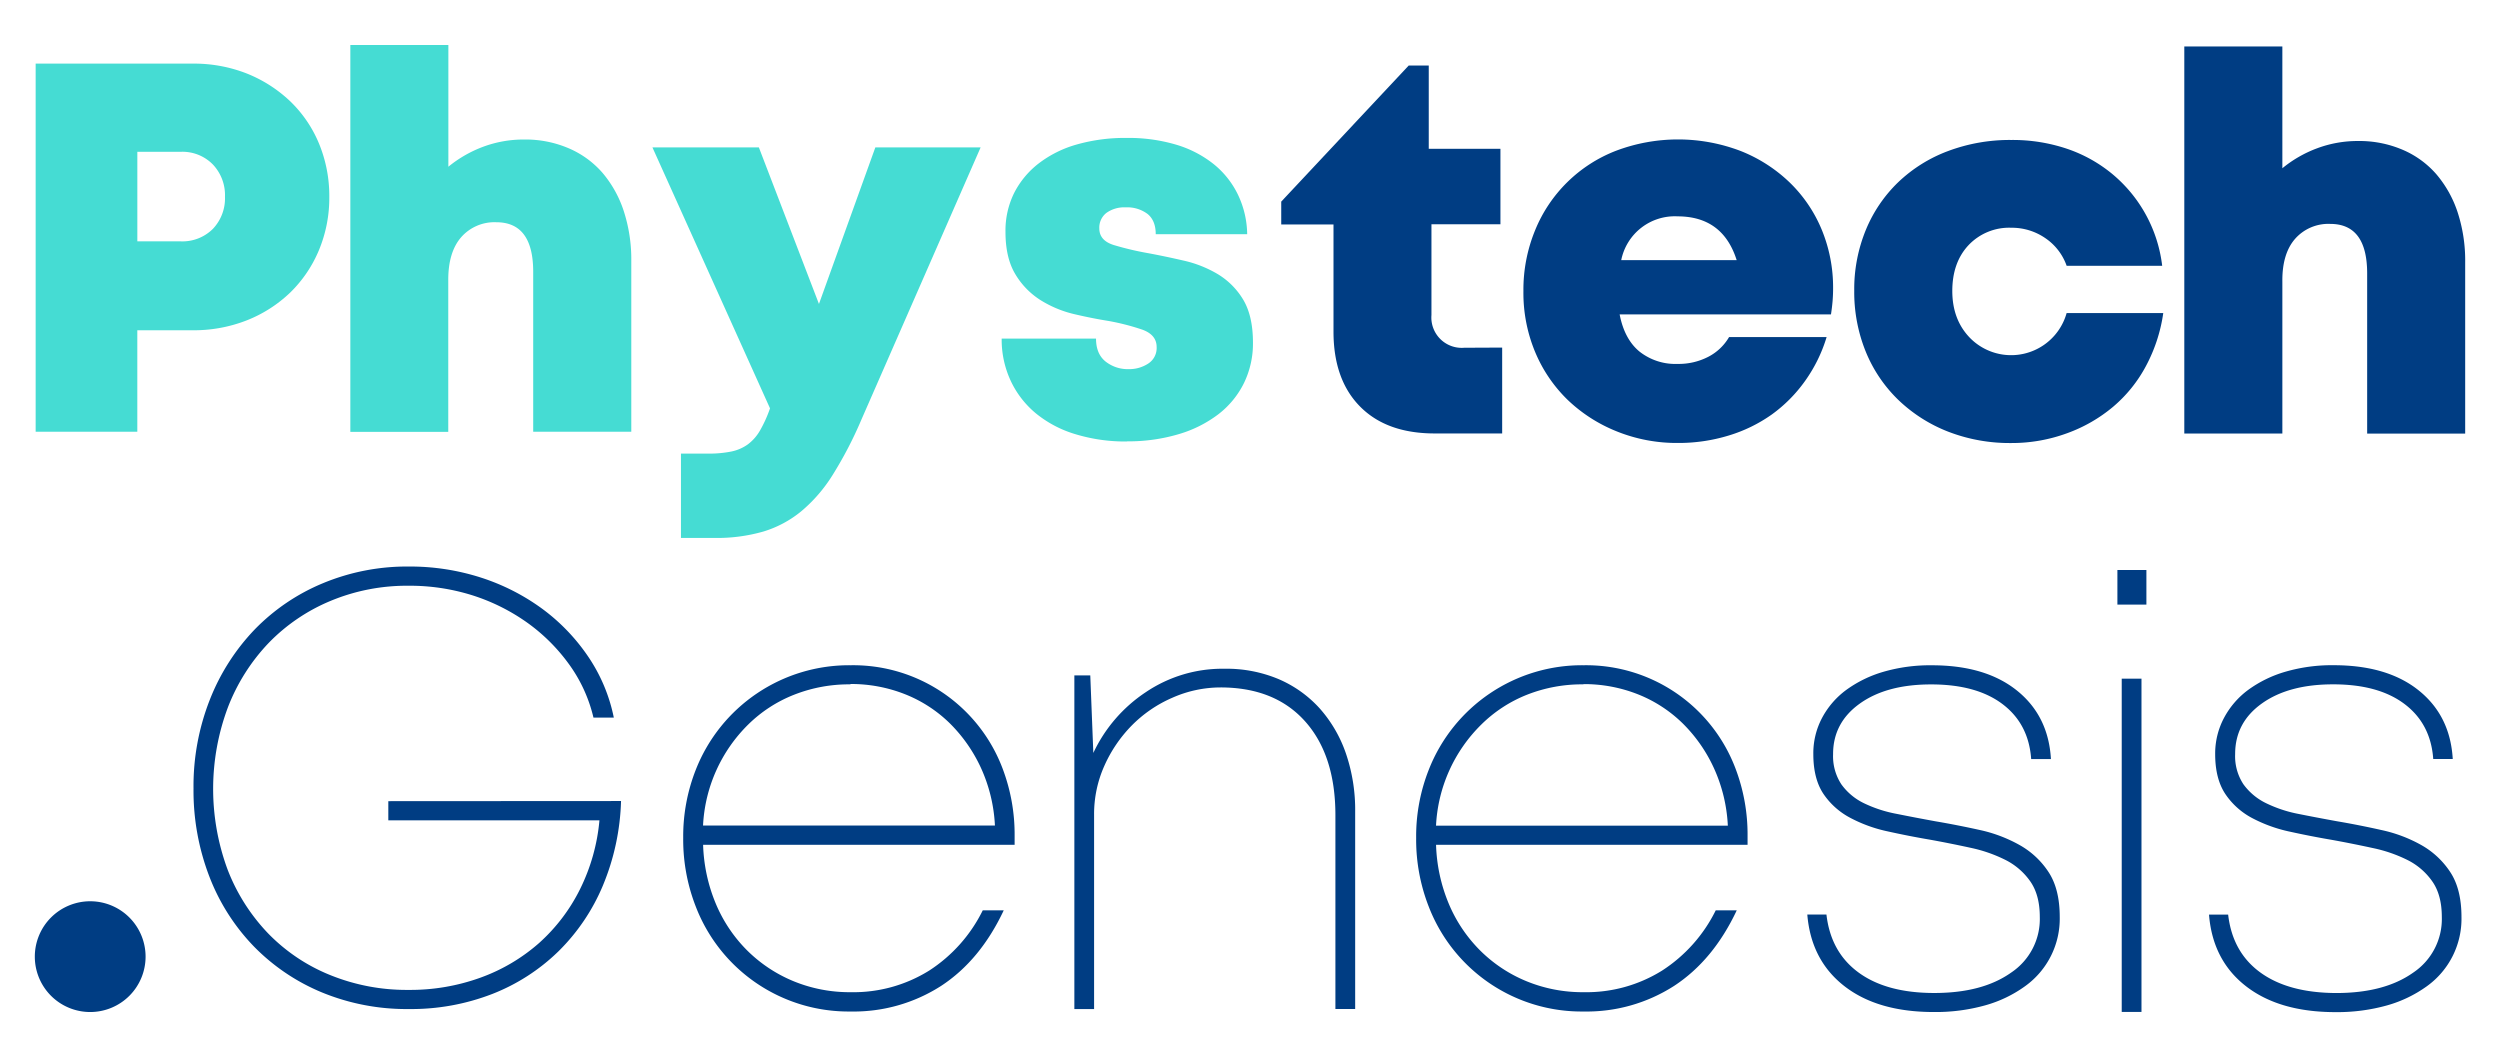 <?xml version="1.0" encoding="UTF-8"?> <svg xmlns="http://www.w3.org/2000/svg" id="Слой_1" data-name="Слой 1" viewBox="0 0 722.29 305.43"> <defs> <style>.cls-1{fill:#003d83;}.cls-1,.cls-2{fill-rule:evenodd;}.cls-2{fill:#45dcd3;}</style> </defs> <path class="cls-1" d="M179.43,231.43a68.59,68.59,0,0,1-5.25,24.43,58.19,58.19,0,0,1-12.84,19,57.13,57.13,0,0,1-19.08,12.3,64.77,64.77,0,0,1-24.16,4.37A64.25,64.25,0,0,1,93,286.72a59,59,0,0,1-19.71-13.34,59.82,59.82,0,0,1-12.83-20.2,69.14,69.14,0,0,1-4.55-25.4,68.14,68.14,0,0,1,4.72-25.64,62,62,0,0,1,13-20.32,58.92,58.92,0,0,1,19.7-13.33,63.27,63.27,0,0,1,24.78-4.81A66.82,66.82,0,0,1,139,166.89a62.2,62.2,0,0,1,17.66,9,56.45,56.45,0,0,1,13.28,13.82,48.39,48.39,0,0,1,7.4,17.62h-5.88a43,43,0,0,0-7-15.34,52.71,52.71,0,0,0-12-12A57.18,57.18,0,0,0,136.5,172,60.11,60.11,0,0,0,118,169.23a57.32,57.32,0,0,0-22.5,4.38,53.38,53.38,0,0,0-17.85,12.12A56.07,56.07,0,0,0,65.87,204.3a67.2,67.2,0,0,0-.09,47,55.43,55.43,0,0,0,11.7,18.39,52.22,52.22,0,0,0,17.86,12A58.71,58.71,0,0,0,118,286a59.55,59.55,0,0,0,20.9-3.57,52.65,52.65,0,0,0,16.88-10,51.73,51.73,0,0,0,11.78-15.49A56,56,0,0,0,173.19,237h-61v-5.53Z"></path> <path class="cls-1" d="M293.14,241.58v2.49h-90a47.88,47.88,0,0,0,3.66,17,41.94,41.94,0,0,0,9,13.46,41.34,41.34,0,0,0,13.38,8.92,42.6,42.6,0,0,0,16.6,3.21,41.35,41.35,0,0,0,22.67-6.24A43.66,43.66,0,0,0,283.94,263H290q-6.78,14.44-18.11,21.85a46.72,46.72,0,0,1-26.15,7.39A47.29,47.29,0,0,1,201.05,262a53.21,53.21,0,0,1-3.66-19.88,52.56,52.56,0,0,1,3.66-19.79,47.57,47.57,0,0,1,44.75-30.13A46.12,46.12,0,0,1,289.65,222,53.7,53.7,0,0,1,293.14,241.58Zm-47.42-43.86a43.3,43.3,0,0,0-16.3,3,39.48,39.48,0,0,0-13.2,8.56,44,44,0,0,0-13.1,29.23h84.33a45.28,45.28,0,0,0-4-16.57,44,44,0,0,0-9-12.93,39,39,0,0,0-12.85-8.39,42.3,42.3,0,0,0-15.88-3Z"></path> <path class="cls-1" d="M353.73,193.21a38.93,38.93,0,0,1,15.69,3,34.07,34.07,0,0,1,11.86,8.46,38.26,38.26,0,0,1,7.57,13,50.26,50.26,0,0,1,2.68,16.85v57h-5.71v-56q0-17.29-8.74-27.09t-24.42-9.82a34.45,34.45,0,0,0-14,3,37.23,37.23,0,0,0-11.68,8,39.46,39.46,0,0,0-7.93,11.68,34.15,34.15,0,0,0-2.95,14.09v56.16h-5.7v-96.4H315l.88,22.4a42.83,42.83,0,0,1,15.16-17.56A39.58,39.58,0,0,1,353.73,193.21Z"></path> <path class="cls-1" d="M504.9,241.58v2.49h-90a47.88,47.88,0,0,0,3.66,17,42,42,0,0,0,9,13.46,41,41,0,0,0,13.37,8.92,42.6,42.6,0,0,0,16.6,3.21,41.35,41.35,0,0,0,22.67-6.24A43.68,43.68,0,0,0,495.71,263h6.07q-6.78,14.44-18.12,21.85a46.73,46.73,0,0,1-26.14,7.39A47.33,47.33,0,0,1,412.81,262a53.21,53.21,0,0,1-3.66-19.88,52.37,52.37,0,0,1,3.67-19.79,47.54,47.54,0,0,1,44.74-30.13A46.15,46.15,0,0,1,501.4,222,53.71,53.71,0,0,1,504.9,241.58Zm-47.41-43.86a43.36,43.36,0,0,0-16.32,3A39.44,39.44,0,0,0,428,209.31a44,44,0,0,0-13.11,29.23H499.2a45.27,45.27,0,0,0-4-16.57,43.64,43.64,0,0,0-9-12.93,39,39,0,0,0-12.84-8.39,42.3,42.3,0,0,0-15.88-3Z"></path> <path class="cls-1" d="M558.71,292.39q-16.23,0-25.85-7.49t-10.7-20.68h5.53Q528.93,275.11,537,281t21.84,5.89q13.9,0,22.21-5.89a18.61,18.61,0,0,0,8.28-16.08q0-6.25-2.67-10.16a19.35,19.35,0,0,0-7.13-6.25,41.58,41.58,0,0,0-10.16-3.56q-5.71-1.25-11.58-2.32-6.25-1.06-12.31-2.41a41.42,41.42,0,0,1-10.88-3.92,21.32,21.32,0,0,1-7.76-6.91q-2.94-4.38-2.94-11.5a21.76,21.76,0,0,1,2.5-10.43,24,24,0,0,1,7-8.12,34.68,34.68,0,0,1,10.79-5.26,48.34,48.34,0,0,1,13.95-1.87q15.51,0,24.6,7.31t9.81,19.79h-5.71q-.71-10.15-8.26-15.87t-20.71-5.7q-12.79,0-20.53,5.53t-7.73,14.62a14.77,14.77,0,0,0,2.4,8.73,17.24,17.24,0,0,0,6.51,5.44,37.43,37.43,0,0,0,9.46,3.08q5.36,1.08,11.23,2.15,6.24,1.06,12.7,2.49a41.45,41.45,0,0,1,11.59,4.37,24,24,0,0,1,8.38,7.84q3.21,4.91,3.21,12.93a24,24,0,0,1-10,20,36.29,36.29,0,0,1-11.5,5.53A53.12,53.12,0,0,1,558.71,292.39Z"></path> <path class="cls-1" d="M611.75,174.68h8.38v-10h-8.38ZM613,292.36h5.71V196.08H613Z"></path> <path class="cls-1" d="M674.76,292.42q-16.21,0-25.85-7.48t-10.69-20.69h5.53Q645,275.14,653.1,281T675,286.9q13.89,0,22.19-5.88a18.64,18.64,0,0,0,8.29-16.09q0-6.26-2.67-10.16a19.14,19.14,0,0,0-7.13-6.24A41.34,41.34,0,0,0,685.47,245q-5.72-1.25-11.6-2.32-6.24-1.06-12.3-2.4a41.94,41.94,0,0,1-10.87-3.92,21.34,21.34,0,0,1-7.76-6.95Q640,225,640,217.87a21.88,21.88,0,0,1,2.54-10.43,24.12,24.12,0,0,1,7-8.12,34.57,34.57,0,0,1,10.79-5.26,48.05,48.05,0,0,1,13.9-1.87q15.53,0,24.61,7.31t9.8,19.79H703q-.71-10.15-8.27-15.87t-20.7-5.7q-12.79,0-20.53,5.52t-7.73,14.63a14.69,14.69,0,0,0,2.4,8.73,17.5,17.5,0,0,0,6.51,5.44,37.7,37.7,0,0,0,9.41,3.12q5.35,1.07,11.24,2.14,6.24,1.06,12.65,2.5a41.12,41.12,0,0,1,11.59,4.36,24.15,24.15,0,0,1,8.38,7.85q3.21,4.91,3.21,12.93a24,24,0,0,1-10,20,36.67,36.67,0,0,1-11.49,5.53A53.36,53.36,0,0,1,674.76,292.42Z"></path> <path class="cls-2" d="M55.67,18.38a41.73,41.73,0,0,1,15.69,2.88,39.36,39.36,0,0,1,12.48,8,36.11,36.11,0,0,1,8.3,12.16,39.61,39.61,0,0,1,3,15.43,39.3,39.3,0,0,1-3,15.44,36.93,36.93,0,0,1-8.3,12.24,38.55,38.55,0,0,1-12.48,8,41.93,41.93,0,0,1-15.69,2.89h-16v29.32H10.3V18.38Zm-3.5,51.35a12.46,12.46,0,0,0,9.31-3.58A12.78,12.78,0,0,0,65,56.84a12.87,12.87,0,0,0-3.5-9.32,12.29,12.29,0,0,0-9.31-3.66H39.68V69.73Z"></path> <path class="cls-2" d="M151.46,40.31a31.63,31.63,0,0,1,12.87,2.54,27,27,0,0,1,9.67,7,32.67,32.67,0,0,1,6.17,11,45.09,45.09,0,0,1,2.22,14.44v49.45H154.05V78.52q0-14.31-10.66-14.31a12.78,12.78,0,0,0-10.16,4.34q-3.75,4.33-3.72,12.41v43.81H101.22V13h28.32V48.17a35.44,35.44,0,0,1,10-5.75,33.48,33.48,0,0,1,11.88-2.11"></path> <path class="cls-2" d="M283.32,42.58l-34.41,78.57a114.27,114.27,0,0,1-8.3,16,44,44,0,0,1-9.13,10.58,31.72,31.72,0,0,1-11,5.86,48.46,48.46,0,0,1-14,1.83h-9.74V131.05h7.76a32.1,32.1,0,0,0,6.85-.61,12.4,12.4,0,0,0,4.72-2.06,13.18,13.18,0,0,0,3.51-4,37.56,37.56,0,0,0,2.89-6.4L188.5,42.59h30.75l17.36,45.23L252.9,42.59Z"></path> <path class="cls-2" d="M325.68,127.55a49.44,49.44,0,0,1-15.09-2.14,32.92,32.92,0,0,1-11.33-6A27.12,27.12,0,0,1,292,110a28.16,28.16,0,0,1-2.6-12.18h27.26c0,2.94.91,5.14,2.74,6.62a10.34,10.34,0,0,0,6.7,2.21,10,10,0,0,0,5.63-1.6,5.34,5.34,0,0,0,2.44-4.8c0-2.33-1.37-4-4.11-5a67.5,67.5,0,0,0-9.9-2.54q-4.72-.75-10-2a32.15,32.15,0,0,1-9.66-4.08,22.38,22.38,0,0,1-7.23-7.54Q290.5,74.41,290.5,67A24.5,24.5,0,0,1,293,55.76a25.28,25.28,0,0,1,7.08-8.53,32.5,32.5,0,0,1,11-5.48,51.08,51.08,0,0,1,14.39-1.9,48.41,48.41,0,0,1,14.31,1.94,32,32,0,0,1,10.89,5.64,25.62,25.62,0,0,1,7,8.83,27.19,27.19,0,0,1,2.66,11.41H333.91q0-3.94-2.37-5.86a9.78,9.78,0,0,0-6.31-1.9,8.85,8.85,0,0,0-5.57,1.6A5.38,5.38,0,0,0,317.61,66c0,2.33,1.39,3.93,4.19,4.8a87,87,0,0,0,10,2.36q4.88.91,10.16,2.13a33.73,33.73,0,0,1,9.82,3.88,21.51,21.51,0,0,1,7.39,7.39Q362,91.29,362,99a26.09,26.09,0,0,1-2.59,11.65,25.68,25.68,0,0,1-7.36,9,35.32,35.32,0,0,1-11.49,5.78,50.86,50.86,0,0,1-14.91,2.08"></path> <path class="cls-1" d="M434,100.42v24.81H414.5q-13.86,0-21.54-7.76t-7.69-21.62v-31h-15.1V58.25L407,18.93h5.79V43h20.71V64.8H413.57V91a8.77,8.77,0,0,0,9.46,9.47Z"></path> <path class="cls-1" d="M529.61,83.36q0,1.83-.15,3.66c-.1,1.22-.26,2.49-.46,3.81H467.94q1.38,7.15,5.72,10.73a16.7,16.7,0,0,0,11,3.58,18.6,18.6,0,0,0,8.9-2.06,14.8,14.8,0,0,0,6-5.7h28.18a43.3,43.3,0,0,1-6.24,12.7,41.85,41.85,0,0,1-9.61,9.68,43,43,0,0,1-12.48,6.08,49.44,49.44,0,0,1-14.7,2.14A46.31,46.31,0,0,1,467,124.59a44.17,44.17,0,0,1-14.16-9.14,41.57,41.57,0,0,1-9.36-13.86,44.33,44.33,0,0,1-3.34-17.46,45.11,45.11,0,0,1,3.34-17.51,41.29,41.29,0,0,1,23.44-23.07,50.69,50.69,0,0,1,36,.08,43.41,43.41,0,0,1,14.23,9.17,40.6,40.6,0,0,1,9.19,13.59A43.7,43.7,0,0,1,529.61,83.36ZM484.73,62.51A15.78,15.78,0,0,0,468.4,75.15h33.35q-4-12.63-17.06-12.64Z"></path> <path class="cls-1" d="M581.1,128a49.22,49.22,0,0,1-18.2-3.27,43.53,43.53,0,0,1-14.39-9.14,40.76,40.76,0,0,1-9.44-13.93A45.73,45.73,0,0,1,535.72,84a45,45,0,0,1,3.35-17.57,40.51,40.51,0,0,1,9.36-13.79,42.17,42.17,0,0,1,14.4-9,50.83,50.83,0,0,1,18.27-3.2A49.19,49.19,0,0,1,597.24,43a41.34,41.34,0,0,1,13.17,7.38,40.67,40.67,0,0,1,14.28,26.42h-27.6a16.09,16.09,0,0,0-6.17-8,17,17,0,0,0-9.82-3,16.15,16.15,0,0,0-12.33,5q-4.71,5-4.72,13.25,0,8.07,4.8,13.25a16.65,16.65,0,0,0,28.23-6.85H625a46.16,46.16,0,0,1-5,15.3,40,40,0,0,1-9.51,11.79,43.75,43.75,0,0,1-13.26,7.62A46.32,46.32,0,0,1,581.1,128"></path> <path class="cls-1" d="M681.32,40.74a31.71,31.71,0,0,1,12.86,2.54,26.82,26.82,0,0,1,9.67,7,32.69,32.69,0,0,1,6.18,11,45,45,0,0,1,2.2,14.51v49.48H683.91V79q0-14.31-10.66-14.31A12.81,12.81,0,0,0,663.09,69q-3.78,4.33-3.68,12.41v43.85H631.08V13.43h28.33V48.61a35,35,0,0,1,10-5.75,33.43,33.43,0,0,1,11.87-2.12"></path> <path class="cls-1" d="M26.06,260.39a16,16,0,1,1-16,16,16,16,0,0,1,16-16"></path> </svg> 